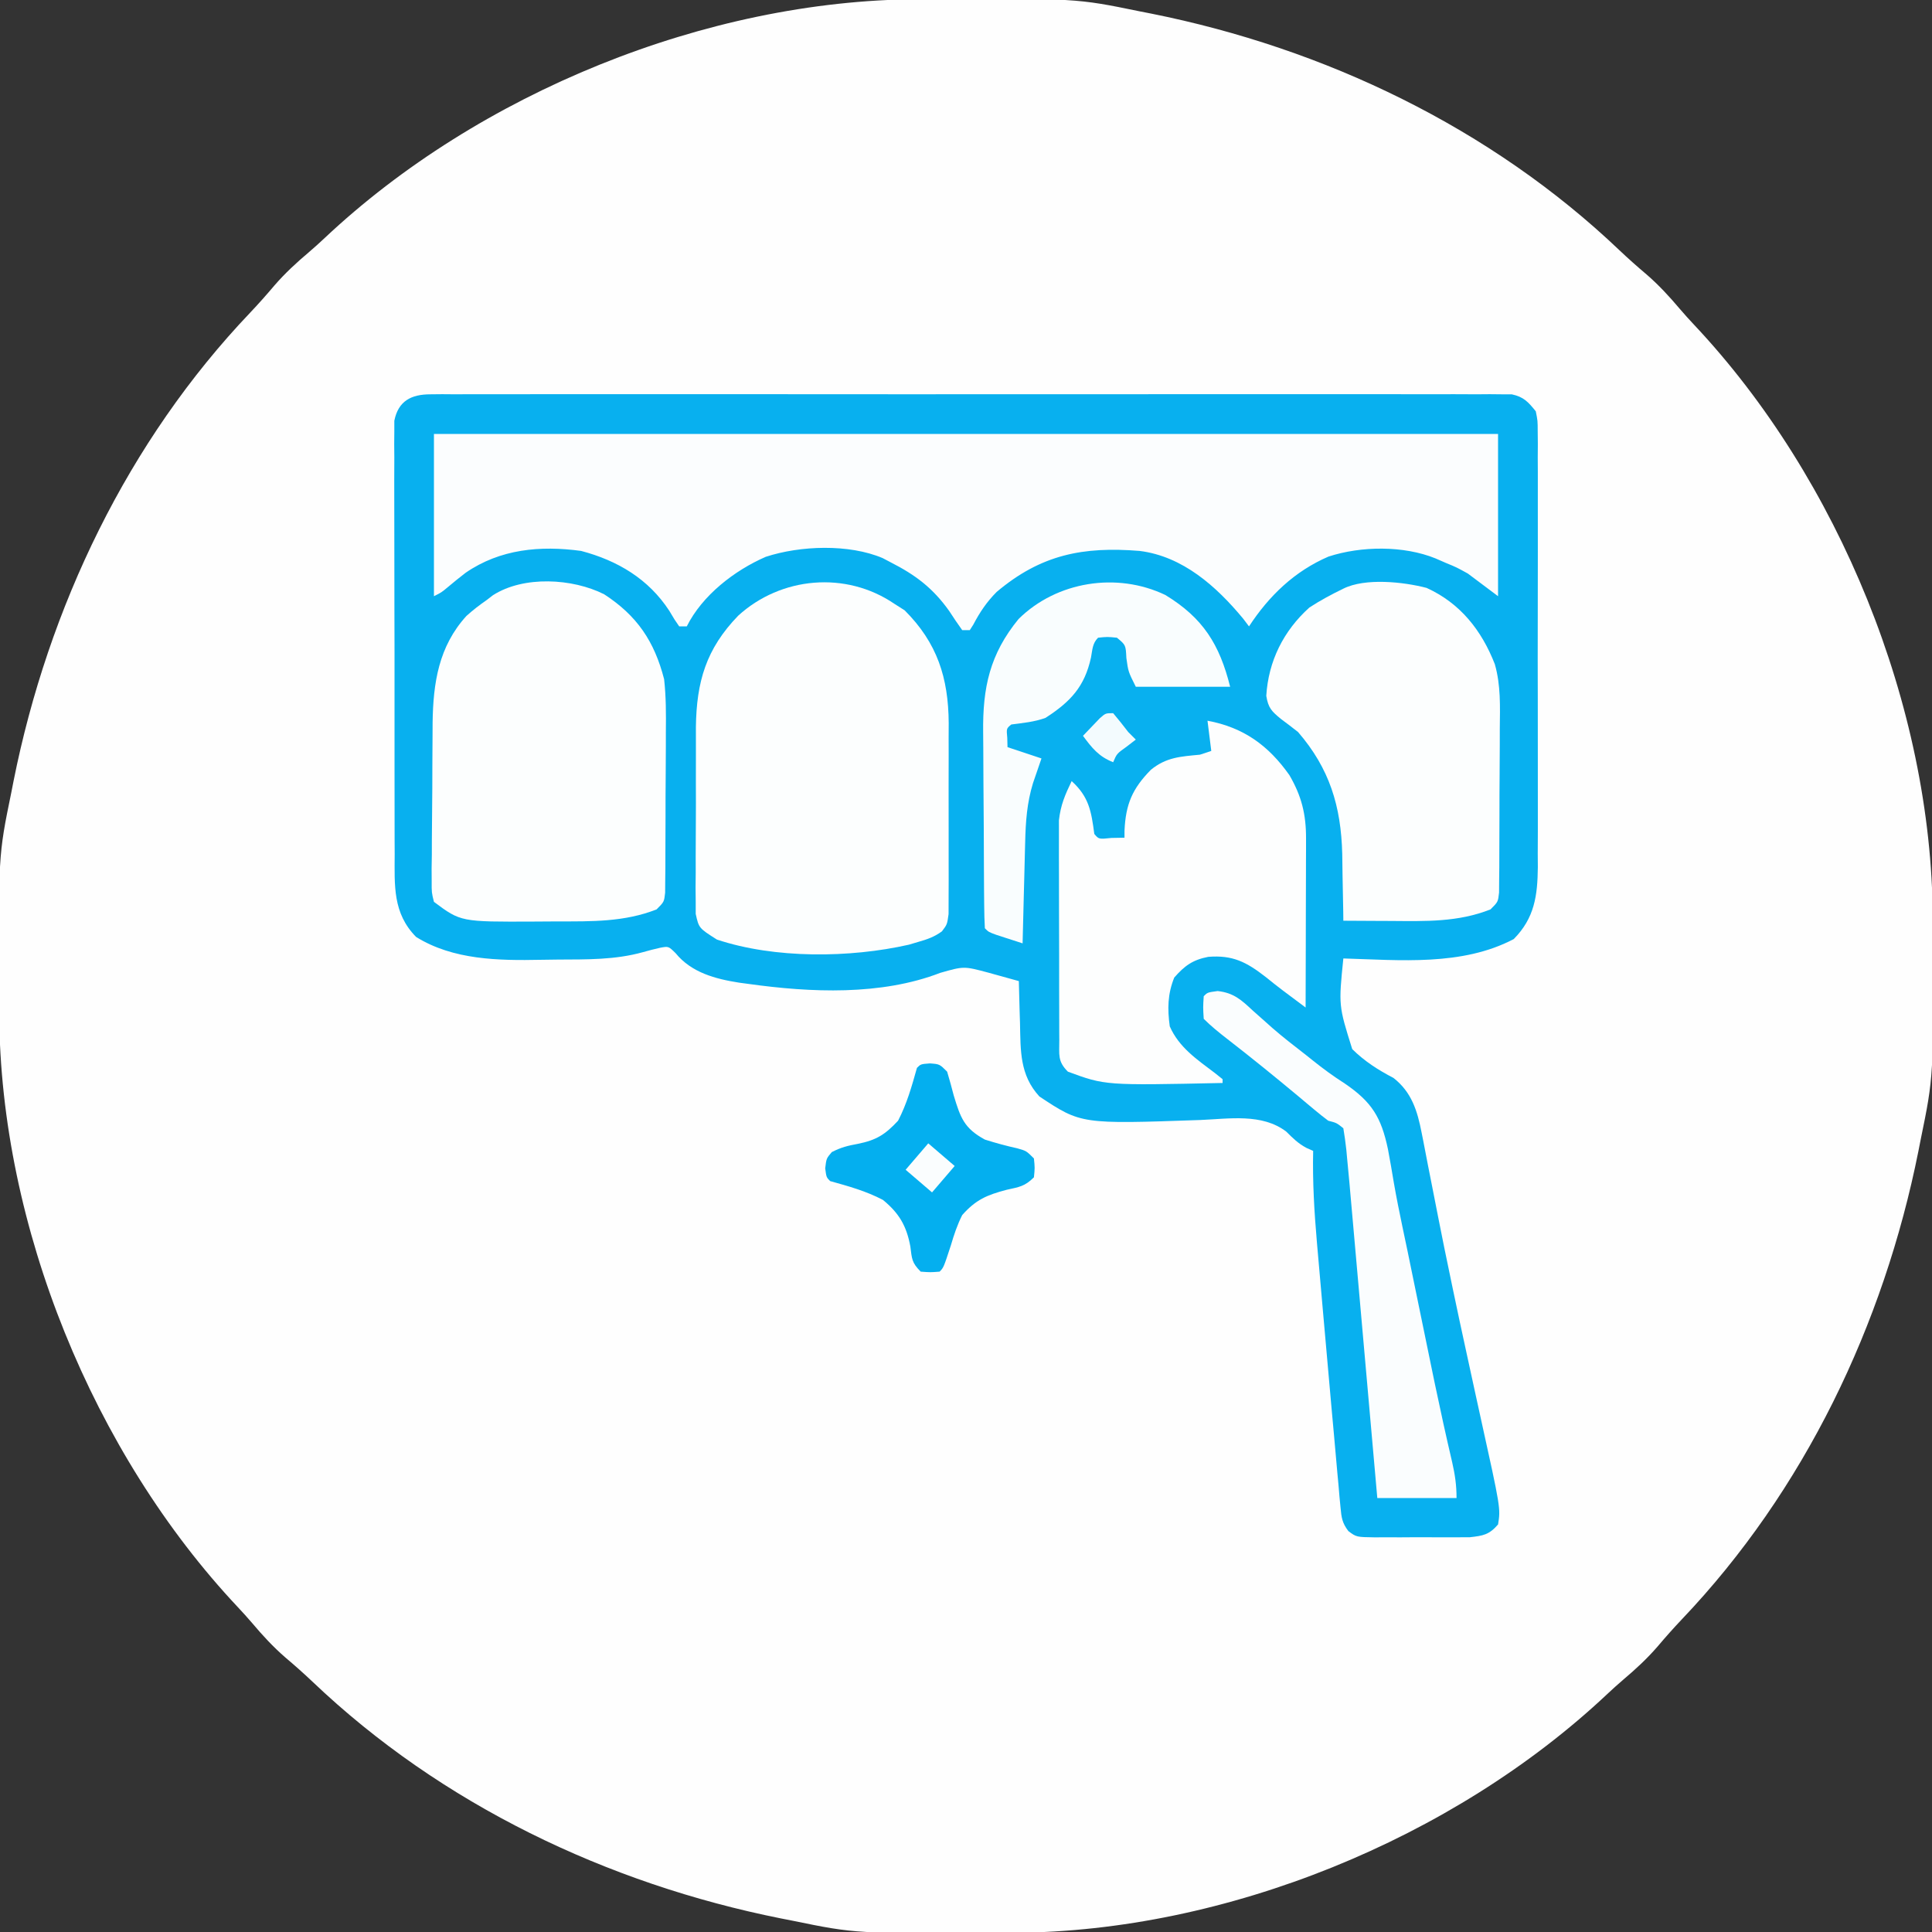 <svg xmlns="http://www.w3.org/2000/svg" width="512" height="512"><rect width="100%" height="100%" fill="#333333" stroke="none"/><path d="M0 0 C0.945 -0.007 1.89 -0.014 2.863 -0.021 C41.967 -0.247 41.967 -0.247 58.77 3.203 C60.288 3.501 60.288 3.501 61.838 3.805 C107.819 13 151.824 34.029 185.934 66.52 C188.285 68.744 190.673 70.865 193.145 72.953 C196.388 75.764 199.182 78.802 201.949 82.078 C203.17 83.504 204.427 84.9 205.715 86.266 C244.084 127.041 268.693 187.361 268.973 243.434 C268.98 244.378 268.987 245.323 268.994 246.297 C269.22 285.4 269.22 285.4 265.77 302.203 C265.472 303.722 265.472 303.722 265.167 305.271 C255.973 351.253 234.943 395.257 202.453 429.367 C200.228 431.718 198.107 434.107 196.02 436.578 C193.209 439.822 190.171 442.615 186.895 445.383 C185.469 446.604 184.073 447.86 182.707 449.148 C141.931 487.517 81.611 512.126 25.539 512.406 C24.594 512.413 23.649 512.42 22.676 512.428 C-16.428 512.654 -16.428 512.654 -33.23 509.203 C-34.243 509.004 -35.256 508.806 -36.299 508.601 C-82.28 499.406 -126.285 478.377 -160.395 445.887 C-162.746 443.662 -165.134 441.541 -167.605 439.453 C-170.849 436.643 -173.642 433.605 -176.41 430.328 C-177.631 428.902 -178.888 427.506 -180.176 426.141 C-218.545 385.365 -243.154 325.045 -243.434 268.973 C-243.444 267.555 -243.444 267.555 -243.455 266.109 C-243.681 227.006 -243.681 227.006 -240.23 210.203 C-240.032 209.191 -239.833 208.178 -239.628 207.135 C-230.434 161.153 -209.404 117.149 -176.914 83.039 C-174.689 80.688 -172.568 78.299 -170.48 75.828 C-167.67 72.584 -164.632 69.791 -161.355 67.023 C-159.93 65.802 -158.534 64.546 -157.168 63.258 C-116.392 24.889 -56.072 0.28 0 0 Z " fill="#FEFEFE" transform="translate(243.23,-0.203)"></path><path d="M0 0 C1.03 -0.01 2.059 -0.021 3.12 -0.032 C4.25 -0.023 5.379 -0.014 6.543 -0.005 C7.744 -0.011 8.945 -0.017 10.183 -0.023 C13.518 -0.037 16.853 -0.032 20.189 -0.02 C23.785 -0.01 27.382 -0.024 30.978 -0.035 C38.024 -0.053 45.07 -0.049 52.116 -0.038 C57.842 -0.029 63.567 -0.028 69.293 -0.032 C70.107 -0.033 70.921 -0.033 71.76 -0.034 C73.414 -0.035 75.068 -0.036 76.722 -0.038 C92.24 -0.049 107.757 -0.036 123.274 -0.014 C136.595 0.003 149.915 0 163.235 -0.018 C178.696 -0.04 194.157 -0.048 209.618 -0.036 C211.266 -0.034 212.914 -0.033 214.562 -0.032 C215.373 -0.031 216.184 -0.031 217.019 -0.03 C222.739 -0.027 228.459 -0.032 234.179 -0.042 C241.148 -0.053 248.117 -0.05 255.085 -0.029 C258.642 -0.018 262.199 -0.014 265.756 -0.027 C269.608 -0.041 273.46 -0.025 277.312 -0.005 C278.442 -0.013 279.571 -0.022 280.735 -0.032 C282.279 -0.016 282.279 -0.016 283.855 0 C284.744 0.001 285.634 0.001 286.55 0.002 C289.714 0.669 290.924 2.021 292.927 4.503 C293.431 7.003 293.431 7.003 293.435 9.866 C293.452 11.498 293.452 11.498 293.47 13.162 C293.457 14.945 293.457 14.945 293.445 16.764 C293.456 18.648 293.456 18.648 293.466 20.569 C293.485 24.012 293.477 27.454 293.465 30.896 C293.455 34.504 293.464 38.112 293.47 41.719 C293.478 47.782 293.468 53.845 293.449 59.908 C293.427 66.904 293.434 73.899 293.456 80.895 C293.474 86.91 293.477 92.924 293.467 98.939 C293.46 102.528 293.459 106.116 293.473 109.704 C293.486 113.712 293.467 117.718 293.445 121.725 C293.453 122.906 293.461 124.086 293.47 125.302 C293.392 132.827 292.613 138.771 287.088 144.367 C273.37 151.585 256.88 149.93 241.927 149.503 C240.662 162 240.662 162 244.284 173.528 C247.5 176.721 251.19 179.084 255.204 181.162 C260.025 184.915 261.553 189.904 262.674 195.683 C262.81 196.363 262.945 197.043 263.086 197.744 C263.524 199.953 263.945 202.166 264.365 204.378 C264.671 205.933 264.978 207.487 265.287 209.04 C265.9 212.13 266.507 215.22 267.108 218.311 C268.129 223.551 269.207 228.778 270.302 234.003 C270.488 234.897 270.673 235.791 270.864 236.713 C272.074 242.528 273.323 248.333 274.591 254.136 C275.416 257.913 276.236 261.691 277.057 265.469 C277.466 267.346 277.878 269.222 278.292 271.098 C283.619 295.222 283.619 295.222 282.927 299.503 C280.564 302.23 279 302.495 275.4 302.892 C274.002 302.911 272.603 302.914 271.205 302.902 C270.463 302.905 269.721 302.908 268.957 302.91 C267.392 302.913 265.828 302.907 264.264 302.894 C261.869 302.878 259.476 302.894 257.082 302.914 C255.56 302.912 254.039 302.908 252.517 302.902 C251.802 302.908 251.086 302.914 250.349 302.92 C245.393 302.85 245.393 302.85 243.262 301.263 C241.605 299.078 241.422 297.682 241.176 294.961 C241.085 294.035 240.995 293.109 240.902 292.155 C240.818 291.147 240.733 290.139 240.646 289.101 C240.547 288.048 240.449 286.994 240.347 285.909 C240.027 282.462 239.727 279.014 239.427 275.566 C239.213 273.198 238.997 270.83 238.78 268.463 C238.245 262.569 237.726 256.674 237.213 250.778 C236.949 247.751 236.68 244.724 236.409 241.698 C235.969 236.78 235.539 231.86 235.115 226.941 C235.02 225.858 235.02 225.858 234.924 224.752 C234.222 216.658 233.745 208.633 233.927 200.503 C233.332 200.238 232.737 199.972 232.123 199.698 C229.886 198.481 228.59 197.174 226.799 195.39 C220.358 190.491 211.664 192.003 203.99 192.316 C172.447 193.418 172.447 193.418 161.373 186.078 C156.14 180.378 156.398 173.942 156.24 166.628 C156.206 165.558 156.172 164.489 156.136 163.386 C156.054 160.759 155.985 158.131 155.927 155.503 C154.199 155.022 152.47 154.543 150.74 154.066 C149.777 153.799 148.814 153.532 147.822 153.257 C141.369 151.537 141.369 151.537 135.115 153.316 C119.411 159.383 100.722 158.549 84.302 156.253 C83.077 156.09 83.077 156.09 81.827 155.923 C75.492 154.93 69.169 153.251 64.99 148.128 C63.098 146.259 63.098 146.259 60.9 146.664 C59.37 147.007 57.849 147.394 56.342 147.828 C48.928 149.903 41.406 149.758 33.772 149.799 C32.267 149.81 30.761 149.83 29.256 149.86 C18.05 150.081 6.015 149.918 -3.805 143.801 C-10.015 137.508 -9.508 130.175 -9.477 121.839 C-9.483 120.576 -9.49 119.313 -9.497 118.013 C-9.515 114.567 -9.514 111.121 -9.508 107.675 C-9.505 104.794 -9.511 101.914 -9.517 99.033 C-9.531 92.24 -9.53 85.446 -9.519 78.653 C-9.507 71.647 -9.521 64.642 -9.548 57.636 C-9.57 51.614 -9.577 45.592 -9.571 39.569 C-9.568 35.975 -9.57 32.382 -9.587 28.788 C-9.605 24.785 -9.591 20.783 -9.574 16.78 C-9.584 15.59 -9.594 14.4 -9.604 13.173 C-9.594 12.084 -9.584 10.995 -9.574 9.873 C-9.574 8.927 -9.573 7.981 -9.573 7.006 C-8.518 1.732 -5.065 0.004 0 0 Z " fill="#08B0EF" transform="translate(114.073,104.497)"></path><path d="M0 0 C93.06 0 186.12 0 282 0 C282 14.19 282 28.38 282 43 C278.04 40.03 278.04 40.03 274 37 C271.017 35.351 271.017 35.351 268.188 34.188 C267.274 33.789 266.36 33.391 265.418 32.98 C256.972 29.556 245.751 29.67 237.062 32.5 C228.067 36.382 221.312 42.882 216 51 C215.484 50.319 214.969 49.639 214.438 48.938 C207.371 40.421 198.477 32.428 187 31 C172.043 29.801 160.91 31.935 149.129 41.863 C146.499 44.503 144.659 47.24 142.938 50.531 C142.628 51.016 142.319 51.501 142 52 C141.34 52 140.68 52 140 52 C138.807 50.346 137.671 48.65 136.562 46.938 C132.235 40.846 127.617 37.366 121 34 C120.317 33.64 119.634 33.281 118.93 32.91 C109.961 29.094 97.065 29.576 87.938 32.562 C79.632 36.18 71.129 42.742 67 51 C66.34 51 65.68 51 65 51 C63.773 49.242 63.773 49.242 62.375 46.875 C56.878 38.445 48.693 33.559 39 31 C28.196 29.533 17.555 30.485 8.402 36.789 C6.834 37.997 5.289 39.235 3.777 40.512 C2 42 2 42 0 43 C0 28.81 0 14.62 0 0 Z " fill="#FBFDFE" transform="translate(115,115)"></path><path d="M0 0 C1.361 0.866 1.361 0.866 2.75 1.75 C11.386 10.386 14.328 19.618 14.417 31.587 C14.411 32.95 14.405 34.313 14.398 35.676 C14.4 37.092 14.403 38.508 14.407 39.925 C14.412 42.877 14.405 45.83 14.391 48.782 C14.374 52.567 14.384 56.35 14.402 60.134 C14.413 63.052 14.409 65.97 14.401 68.887 C14.399 70.283 14.402 71.679 14.409 73.075 C14.416 75.02 14.403 76.966 14.388 78.911 C14.386 80.018 14.383 81.124 14.381 82.263 C14 85 14 85 12.613 86.823 C10.582 88.305 8.728 88.935 6.312 89.625 C5.504 89.865 4.696 90.105 3.863 90.352 C-11.784 93.895 -31.68 94.1 -47 89 C-51.784 85.964 -51.784 85.964 -52.628 82.201 C-52.629 81.124 -52.63 80.047 -52.631 78.937 C-52.644 77.712 -52.656 76.486 -52.669 75.224 C-52.657 73.887 -52.643 72.551 -52.629 71.215 C-52.63 69.834 -52.632 68.454 -52.636 67.074 C-52.639 64.177 -52.624 61.282 -52.597 58.386 C-52.563 54.703 -52.569 51.022 -52.588 47.339 C-52.598 44.484 -52.589 41.63 -52.574 38.775 C-52.567 36.767 -52.574 34.758 -52.581 32.749 C-52.428 20.635 -49.86 11.946 -41.375 3.168 C-30.03 -7.188 -12.82 -8.733 0 0 Z " fill="#FCFEFE" transform="translate(237,160)"></path><path d="M0 0 C8.722 5.678 13.288 12.46 15.875 22.5 C16.39 27.148 16.391 31.738 16.336 36.41 C16.335 38.344 16.335 38.344 16.333 40.317 C16.33 43.021 16.314 45.724 16.287 48.427 C16.252 51.894 16.245 55.361 16.247 58.828 C16.246 62.147 16.228 65.466 16.211 68.785 C16.209 70.031 16.206 71.277 16.204 72.56 C16.191 73.706 16.179 74.851 16.166 76.031 C16.154 77.547 16.154 77.547 16.142 79.094 C15.875 81.5 15.875 81.5 13.875 83.5 C5.391 86.854 -3.374 86.686 -12.348 86.685 C-14.422 86.687 -16.495 86.706 -18.568 86.725 C-38.01 86.811 -38.01 86.811 -45.125 81.5 C-45.74 79.029 -45.74 79.029 -45.724 76.054 C-45.73 74.939 -45.737 73.824 -45.743 72.675 C-45.713 70.865 -45.713 70.865 -45.684 69.02 C-45.681 67.778 -45.679 66.536 -45.677 65.256 C-45.667 62.623 -45.648 59.993 -45.612 57.36 C-45.558 53.346 -45.551 49.333 -45.545 45.318 C-45.531 42.76 -45.515 40.202 -45.496 37.645 C-45.491 36.448 -45.485 35.252 -45.48 34.02 C-45.331 23.481 -43.878 13.828 -36.523 5.738 C-34.799 4.175 -33.035 2.828 -31.125 1.5 C-30.319 0.879 -30.319 0.879 -29.496 0.246 C-21.36 -4.978 -8.393 -4.249 0 0 Z " fill="#FCFEFE" transform="translate(160.125,157.5)"></path><path d="M0 0 C9.492 1.757 16.135 6.522 21.703 14.414 C24.913 19.931 26.13 24.762 26.114 31.157 C26.113 32.658 26.113 32.658 26.113 34.19 C26.108 35.258 26.103 36.326 26.098 37.426 C26.096 38.529 26.095 39.631 26.093 40.767 C26.088 44.282 26.075 47.797 26.062 51.312 C26.057 53.699 26.053 56.085 26.049 58.471 C26.038 64.314 26.021 70.157 26 76 C24.721 75.045 23.442 74.089 22.164 73.132 C21.095 72.334 21.095 72.334 20.006 71.519 C18.443 70.335 16.907 69.116 15.383 67.883 C10.333 63.951 6.676 62.056 0.195 62.574 C-3.945 63.377 -6.073 64.945 -8.812 68.062 C-10.575 72.421 -10.636 76.365 -10 81 C-7.537 86.597 -2.811 89.749 1.953 93.363 C2.966 94.173 2.966 94.173 4 95 C4 95.33 4 95.66 4 96 C-27.089 96.656 -27.089 96.656 -37 93 C-39.781 90.219 -39.259 88.538 -39.275 84.642 C-39.28 83.99 -39.285 83.337 -39.29 82.665 C-39.304 80.502 -39.303 78.339 -39.301 76.176 C-39.305 74.671 -39.309 73.166 -39.314 71.661 C-39.321 68.501 -39.321 65.341 -39.316 62.181 C-39.31 58.144 -39.327 54.107 -39.35 50.07 C-39.365 46.958 -39.366 43.846 -39.363 40.735 C-39.363 39.247 -39.368 37.76 -39.378 36.272 C-39.391 34.183 -39.384 32.094 -39.372 30.005 C-39.373 28.819 -39.374 27.632 -39.374 26.41 C-38.931 22.371 -37.757 19.643 -36 16 C-31.423 20.161 -30.798 23.956 -30 30 C-28.816 31.416 -28.816 31.416 -25.438 31.062 C-23.736 31.032 -23.736 31.032 -22 31 C-21.997 30.371 -21.995 29.742 -21.992 29.094 C-21.677 22.12 -19.905 17.977 -15 13 C-10.902 9.657 -7.119 9.495 -2 9 C-1.01 8.67 -0.02 8.34 1 8 C0.505 4.04 0.505 4.04 0 0 Z " fill="#FDFEFE" transform="translate(320,191)"></path><path d="M0 0 C8.927 4.065 14.569 11.234 18.075 20.203 C19.681 25.807 19.461 31.441 19.395 37.23 C19.393 39.2 19.393 39.2 19.392 41.209 C19.389 43.966 19.372 46.722 19.345 49.479 C19.311 53.014 19.304 56.549 19.305 60.084 C19.304 63.466 19.287 66.848 19.27 70.23 C19.267 71.501 19.265 72.772 19.263 74.081 C19.25 75.25 19.237 76.419 19.224 77.623 C19.213 79.17 19.213 79.17 19.201 80.748 C18.934 83.199 18.934 83.199 16.934 85.199 C8.273 88.623 -0.331 88.327 -9.504 88.262 C-10.712 88.257 -11.921 88.253 -13.166 88.248 C-16.133 88.236 -19.1 88.22 -22.066 88.199 C-22.076 87.378 -22.085 86.557 -22.095 85.712 C-22.139 82.612 -22.201 79.513 -22.274 76.413 C-22.315 74.434 -22.338 72.454 -22.359 70.475 C-22.679 57.837 -25.723 47.86 -34.066 38.199 C-35.547 37.028 -37.046 35.881 -38.566 34.762 C-41.071 32.703 -41.962 31.84 -42.488 28.605 C-41.932 19.405 -37.917 11.36 -31.066 5.199 C-28.166 3.307 -25.182 1.707 -22.066 0.199 C-16.277 -2.696 -6.153 -1.607 0 0 Z " fill="#FCFEFE" transform="translate(378.066,155.801)"></path><path d="M0 0 C4.252 0.466 6.307 2.366 9.312 5.176 C10.455 6.194 11.6 7.209 12.746 8.223 C13.332 8.745 13.919 9.268 14.523 9.807 C17.384 12.296 20.378 14.603 23.375 16.926 C24.244 17.621 24.244 17.621 25.131 18.33 C27.922 20.558 30.664 22.586 33.688 24.504 C40.894 29.414 43.353 33.484 45.125 41.863 C45.691 44.857 46.209 47.854 46.706 50.86 C47.382 54.764 48.166 58.635 48.98 62.512 C49.129 63.221 49.278 63.93 49.431 64.66 C49.737 66.117 50.044 67.573 50.35 69.03 C51.118 72.698 51.865 76.37 52.613 80.043 C54.064 87.152 55.524 94.259 57 101.363 C57.197 102.315 57.395 103.268 57.598 104.249 C59.034 111.129 60.543 117.992 62.145 124.836 C62.903 128.142 63.312 130.945 63.312 134.363 C56.383 134.363 49.453 134.363 42.312 134.363 C42.075 131.679 41.838 128.994 41.594 126.229 C40.809 117.344 40.022 108.459 39.235 99.574 C38.758 94.189 38.281 88.804 37.806 83.419 C37.347 78.219 36.886 73.019 36.425 67.819 C36.249 65.838 36.074 63.857 35.9 61.877 C35.655 59.095 35.408 56.314 35.16 53.533 C35.089 52.72 35.018 51.908 34.945 51.07 C34.745 48.833 34.532 46.598 34.312 44.363 C34.243 43.604 34.174 42.846 34.102 42.064 C33.904 40.156 33.616 38.257 33.312 36.363 C31.529 34.935 31.529 34.935 29.312 34.363 C28.079 33.443 26.874 32.483 25.695 31.492 C25.012 30.923 24.329 30.353 23.625 29.767 C22.903 29.159 22.181 28.552 21.438 27.926 C15.238 22.758 8.983 17.685 2.604 12.74 C0.397 11.026 -1.709 9.342 -3.688 7.363 C-3.875 4.301 -3.875 4.301 -3.688 1.363 C-2.688 0.363 -2.688 0.363 0 0 Z " fill="#FAFDFE" transform="translate(322.688,262.637)"></path><path d="M0 0 C9.999 6.085 14.37 13.099 17.176 24.324 C8.926 24.324 0.676 24.324 -7.824 24.324 C-9.824 20.324 -9.824 20.324 -10.324 16.699 C-10.491 13.26 -10.491 13.26 -12.824 11.324 C-15.366 11.074 -15.366 11.074 -17.824 11.324 C-19.335 12.835 -19.307 14.494 -19.699 16.574 C-21.383 24.284 -25.115 28.286 -31.762 32.574 C-34.714 33.648 -37.72 33.914 -40.824 34.324 C-42.121 35.391 -42.121 35.391 -41.887 37.887 C-41.866 38.691 -41.845 39.495 -41.824 40.324 C-38.854 41.314 -35.884 42.304 -32.824 43.324 C-33.573 45.505 -34.322 47.686 -35.07 49.867 C-36.663 55.059 -37.018 60.061 -37.141 65.469 C-37.161 66.239 -37.182 67.008 -37.204 67.801 C-37.269 70.246 -37.328 72.692 -37.387 75.137 C-37.43 76.8 -37.474 78.464 -37.518 80.127 C-37.624 84.193 -37.726 88.258 -37.824 92.324 C-39.305 91.849 -40.783 91.369 -42.262 90.887 C-43.085 90.62 -43.909 90.353 -44.758 90.078 C-46.824 89.324 -46.824 89.324 -47.824 88.324 C-47.939 86.353 -47.984 84.377 -48.001 82.403 C-48.014 81.134 -48.027 79.865 -48.04 78.557 C-48.048 77.158 -48.056 75.759 -48.062 74.359 C-48.067 73.656 -48.071 72.952 -48.075 72.227 C-48.096 68.494 -48.11 64.76 -48.119 61.027 C-48.13 57.191 -48.165 53.355 -48.205 49.519 C-48.231 46.554 -48.239 43.59 -48.243 40.626 C-48.248 39.213 -48.259 37.801 -48.278 36.389 C-48.425 24.515 -46.497 15.652 -38.895 6.371 C-28.808 -3.601 -12.836 -6.148 0 0 Z " fill="#F9FDFE" transform="translate(308.824,157.676)"></path><path d="M0 0 C2.562 0.188 2.562 0.188 4.562 2.188 C5.19 4.279 5.767 6.386 6.312 8.5 C8.118 14.454 9.073 17.193 14.562 20.188 C17.416 21.096 20.249 21.861 23.172 22.512 C25.562 23.188 25.562 23.188 27.562 25.188 C27.812 27.688 27.812 27.688 27.562 30.188 C25.135 32.615 23.631 32.761 20.312 33.5 C15.067 34.887 12.181 36.117 8.562 40.188 C7.255 42.78 6.378 45.406 5.562 48.188 C3.617 54.133 3.617 54.133 2.562 55.188 C0.125 55.375 0.125 55.375 -2.438 55.188 C-4.842 52.783 -4.764 51.796 -5.188 48.5 C-6.202 43.06 -8.157 39.702 -12.438 36.188 C-16.936 33.816 -21.57 32.551 -26.438 31.188 C-27.438 30.188 -27.438 30.188 -27.75 27.812 C-27.438 25.188 -27.438 25.188 -26 23.5 C-23.54 22.24 -21.75 21.806 -19.062 21.312 C-14.165 20.322 -11.86 18.855 -8.438 15.188 C-6.098 10.676 -4.8 6.052 -3.438 1.188 C-2.438 0.188 -2.438 0.188 0 0 Z " fill="#04AFEF" transform="translate(246.438,281.812)"></path><path d="M0 0 C1.375 1.633 2.706 3.302 4 5 C4.66 5.66 5.32 6.32 6 7 C5.196 7.619 4.391 8.238 3.562 8.875 C0.961 10.742 0.961 10.742 0 13 C-3.795 11.509 -5.61 9.243 -8 6 C-7.048 4.994 -6.088 3.995 -5.125 3 C-4.591 2.443 -4.058 1.886 -3.508 1.312 C-2 0 -2 0 0 0 Z " fill="#F3FBFE" transform="translate(295,189)"></path><path d="M0 0 C2.31 1.98 4.62 3.96 7 6 C5.02 8.31 3.04 10.62 1 13 C-1.31 11.02 -3.62 9.04 -6 7 C-4.02 4.69 -2.04 2.38 0 0 Z " fill="#FAFDFE" transform="translate(246,303)"></path></svg>